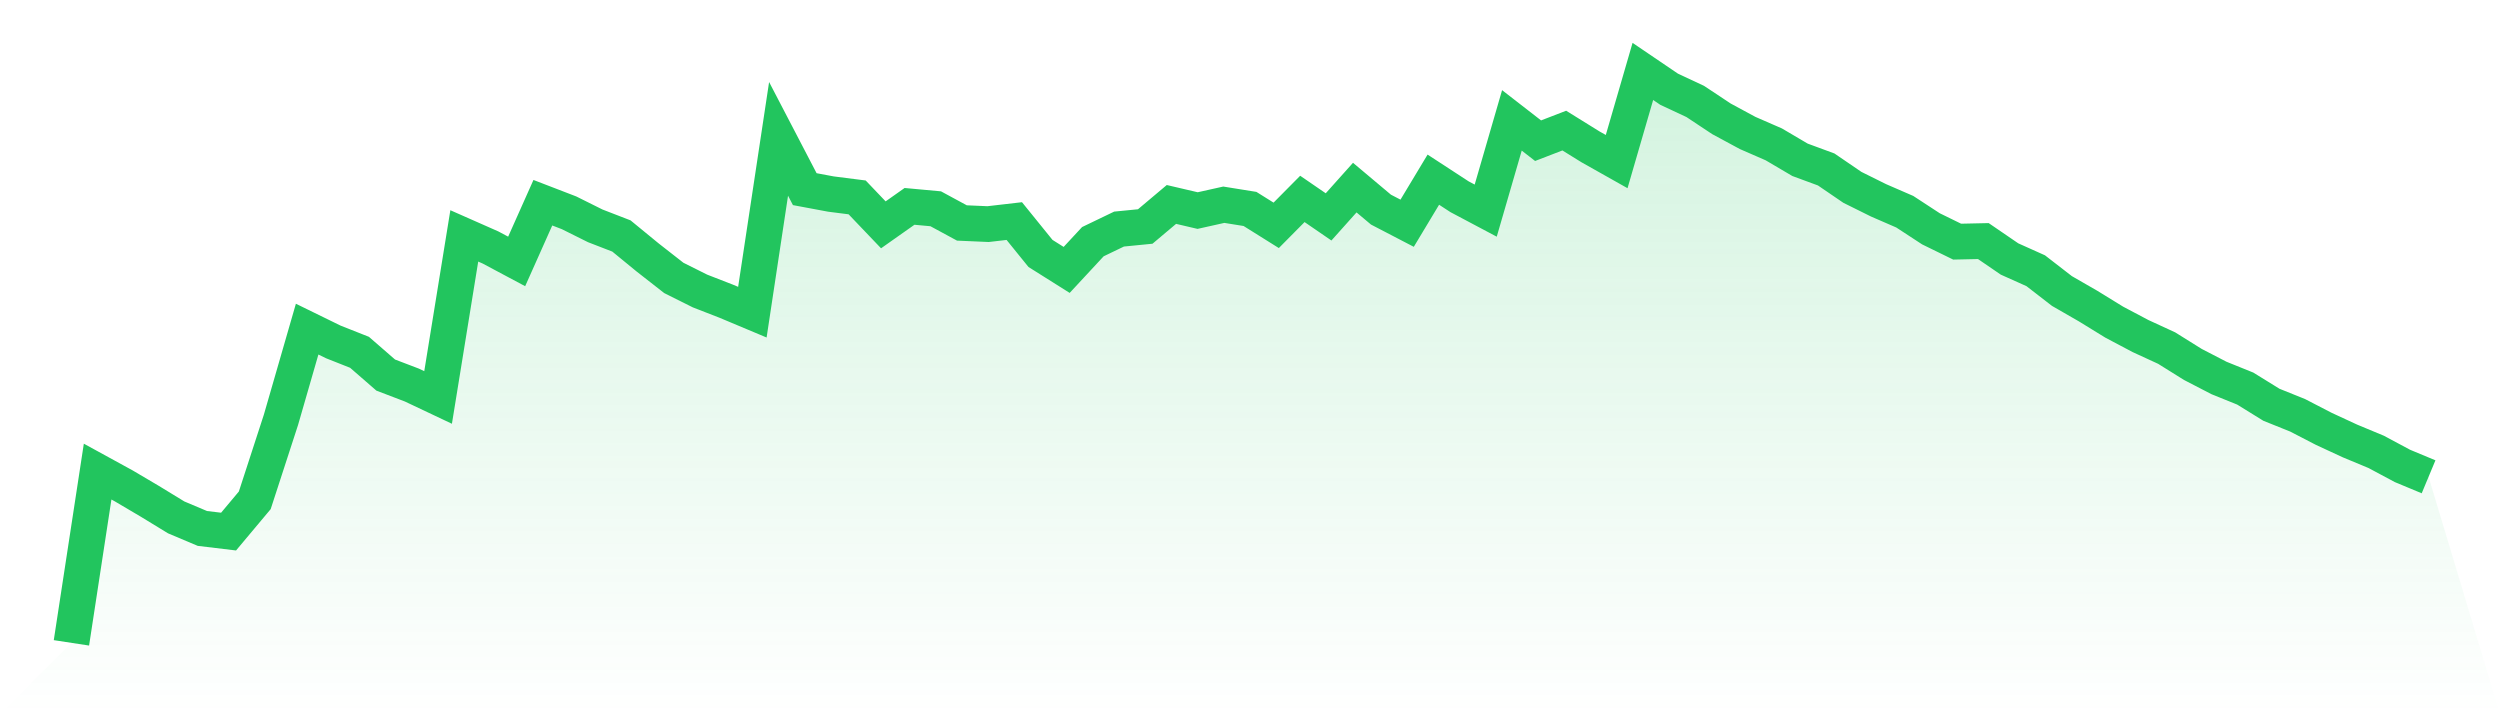 <svg viewBox="0 0 140 40" xmlns="http://www.w3.org/2000/svg">
<defs>
<linearGradient id="gradient" x1="0" x2="0" y1="0" y2="1">
<stop offset="0%" stop-color="#22c55e" stop-opacity="0.2"/>
<stop offset="100%" stop-color="#22c55e" stop-opacity="0"/>
</linearGradient>
</defs>
<path d="M4,36 L4,36 L5.467,26.409 L6.933,27.212 L8.4,28.078 L9.867,28.974 L11.333,29.593 L12.8,29.769 L14.267,28.018 L15.733,23.512 L17.2,18.431 L18.667,19.149 L20.133,19.729 L21.6,21.004 L23.067,21.564 L24.533,22.258 L26,13.21 L27.467,13.858 L28.933,14.64 L30.4,11.352 L31.867,11.917 L33.333,12.647 L34.8,13.215 L36.267,14.417 L37.733,15.563 L39.2,16.296 L40.667,16.867 L42.133,17.482 L43.6,7.776 L45.067,10.593 L46.533,10.867 L48,11.054 L49.467,12.591 L50.933,11.557 L52.4,11.692 L53.867,12.486 L55.333,12.55 L56.8,12.38 L58.267,14.192 L59.733,15.115 L61.2,13.534 L62.667,12.828 L64.133,12.684 L65.6,11.449 L67.067,11.792 L68.533,11.465 L70,11.701 L71.467,12.619 L72.933,11.139 L74.4,12.146 L75.867,10.506 L77.333,11.738 L78.8,12.501 L80.267,10.061 L81.733,11.017 L83.2,11.795 L84.667,6.741 L86.133,7.879 L87.6,7.313 L89.067,8.223 L90.533,9.049 L92,4 L93.467,4.995 L94.933,5.681 L96.4,6.654 L97.867,7.446 L99.333,8.085 L100.8,8.949 L102.267,9.49 L103.733,10.491 L105.2,11.219 L106.667,11.856 L108.133,12.814 L109.6,13.532 L111.067,13.5 L112.533,14.503 L114,15.161 L115.467,16.296 L116.933,17.14 L118.4,18.042 L119.867,18.818 L121.333,19.493 L122.8,20.409 L124.267,21.168 L125.733,21.76 L127.2,22.667 L128.667,23.257 L130.133,24.016 L131.6,24.695 L133.067,25.305 L134.533,26.09 L136,26.701 L140,40 L0,40 z" fill="url(#gradient)"/>
<path d="M4,36 L4,36 L5.467,26.409 L6.933,27.212 L8.4,28.078 L9.867,28.974 L11.333,29.593 L12.8,29.769 L14.267,28.018 L15.733,23.512 L17.2,18.431 L18.667,19.149 L20.133,19.729 L21.6,21.004 L23.067,21.564 L24.533,22.258 L26,13.21 L27.467,13.858 L28.933,14.64 L30.4,11.352 L31.867,11.917 L33.333,12.647 L34.8,13.215 L36.267,14.417 L37.733,15.563 L39.2,16.296 L40.667,16.867 L42.133,17.482 L43.6,7.776 L45.067,10.593 L46.533,10.867 L48,11.054 L49.467,12.591 L50.933,11.557 L52.4,11.692 L53.867,12.486 L55.333,12.55 L56.8,12.38 L58.267,14.192 L59.733,15.115 L61.2,13.534 L62.667,12.828 L64.133,12.684 L65.6,11.449 L67.067,11.792 L68.533,11.465 L70,11.701 L71.467,12.619 L72.933,11.139 L74.4,12.146 L75.867,10.506 L77.333,11.738 L78.8,12.501 L80.267,10.061 L81.733,11.017 L83.2,11.795 L84.667,6.741 L86.133,7.879 L87.6,7.313 L89.067,8.223 L90.533,9.049 L92,4 L93.467,4.995 L94.933,5.681 L96.4,6.654 L97.867,7.446 L99.333,8.085 L100.8,8.949 L102.267,9.49 L103.733,10.491 L105.2,11.219 L106.667,11.856 L108.133,12.814 L109.6,13.532 L111.067,13.5 L112.533,14.503 L114,15.161 L115.467,16.296 L116.933,17.14 L118.4,18.042 L119.867,18.818 L121.333,19.493 L122.8,20.409 L124.267,21.168 L125.733,21.76 L127.2,22.667 L128.667,23.257 L130.133,24.016 L131.6,24.695 L133.067,25.305 L134.533,26.09 L136,26.701" fill="none" stroke="#22c55e" stroke-width="2"/>
</svg>